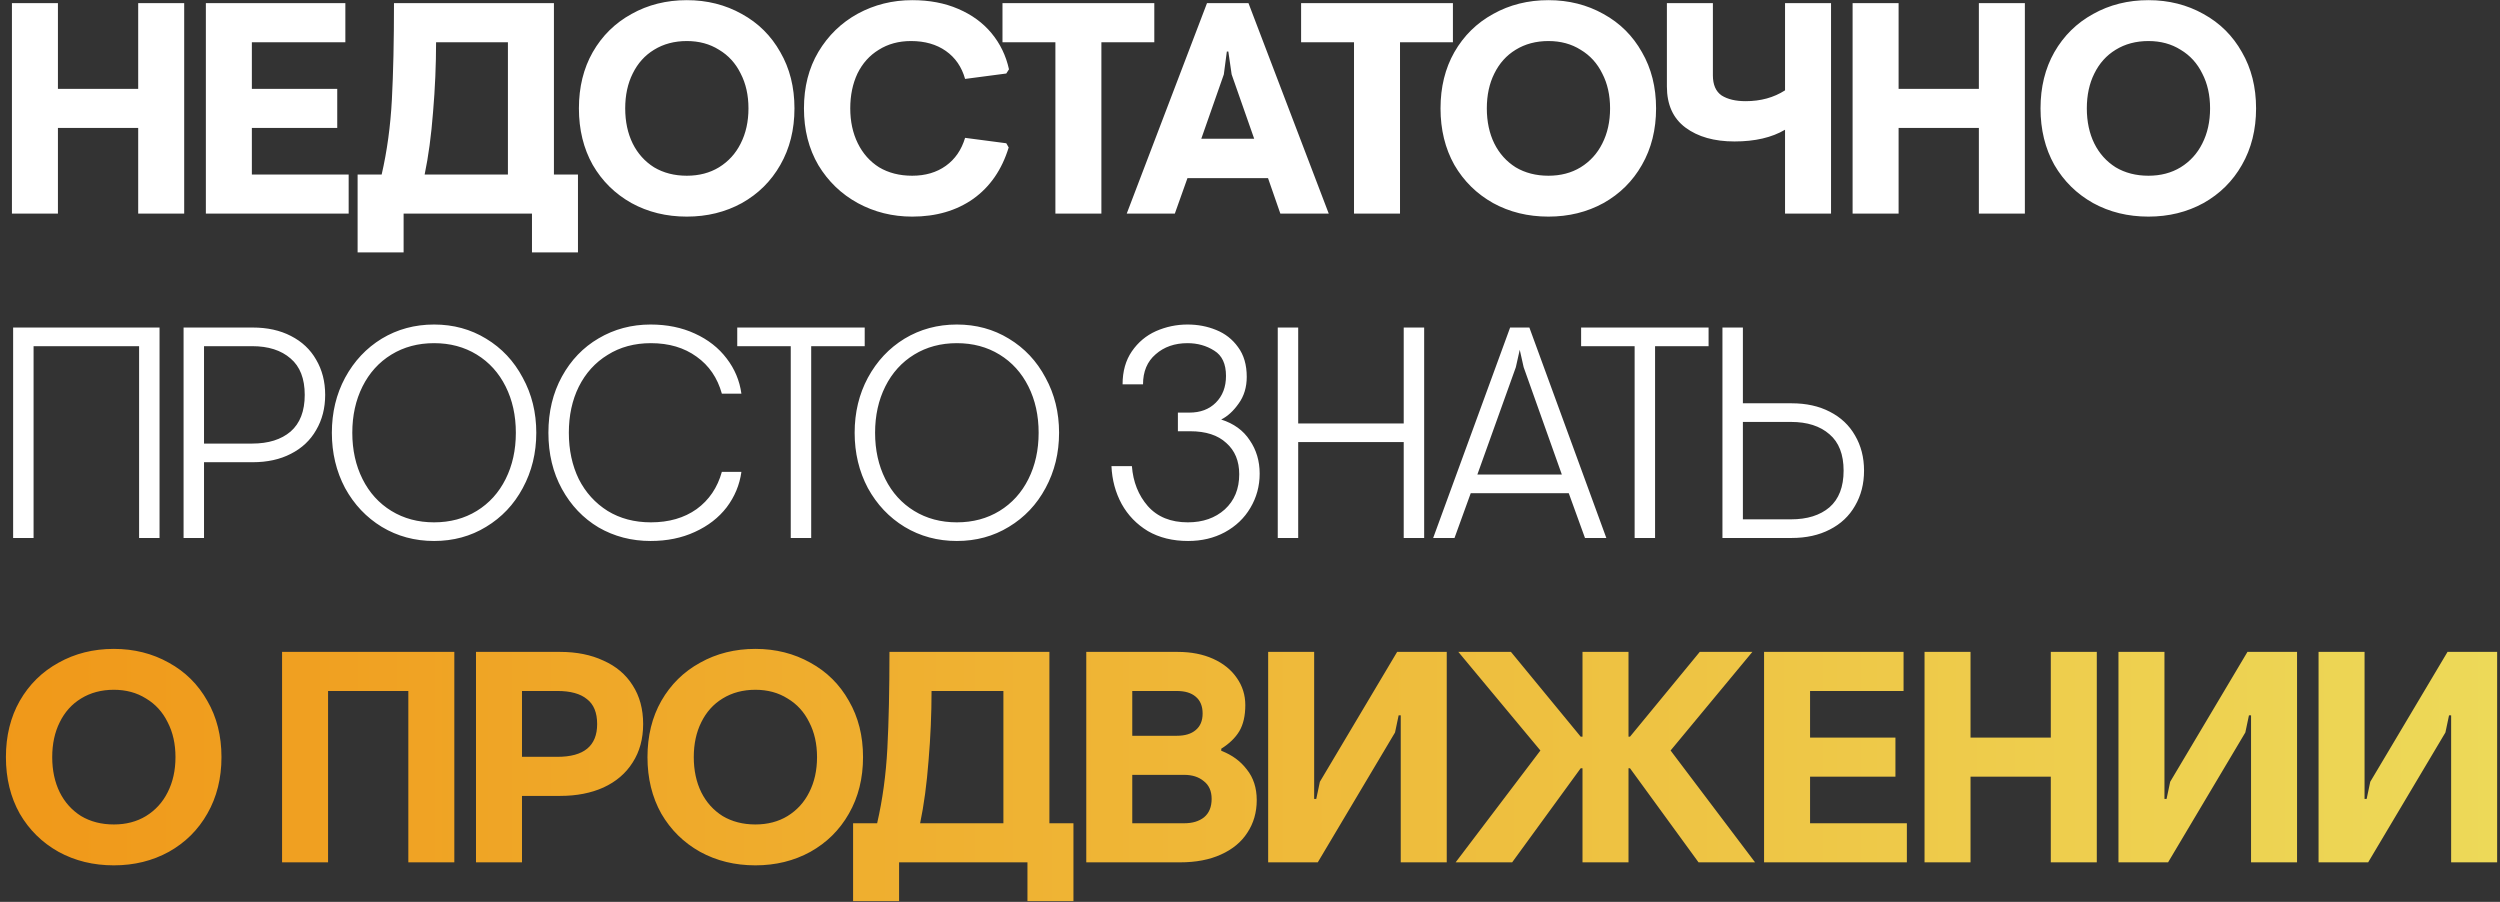 <?xml version="1.0" encoding="UTF-8"?> <svg xmlns="http://www.w3.org/2000/svg" width="316" height="114" viewBox="0 0 316 114" fill="none"><rect x="0" y="0" width="316" height="114" fill="#333333" stroke="none"/><path d="M1.508 0.4H7.322V11.23H17.468V0.4H23.282V27H17.468V16.17H7.322V27H1.508V0.4ZM26.021 0.4H43.653V5.34H31.835V11.23H42.627V16.17H31.835V22.06H44.071V27H26.021V0.4ZM45.202 22.06H48.242C48.925 19.096 49.356 15.942 49.533 12.598C49.711 9.229 49.8 5.163 49.8 0.4H70.016V22.06H73.055V31.902H67.242V27H51.016V31.902H45.202V22.06ZM64.201 22.06V5.34H55.12C55.12 8.228 54.993 11.167 54.739 14.156C54.511 17.12 54.157 19.755 53.675 22.06H64.201ZM86.816 27.38C84.232 27.38 81.901 26.81 79.824 25.67C77.746 24.505 76.112 22.896 74.922 20.844C73.756 18.767 73.174 16.385 73.174 13.7C73.174 11.015 73.756 8.646 74.922 6.594C76.112 4.517 77.746 2.908 79.824 1.768C81.901 0.603 84.232 0.02 86.816 0.02C89.374 0.02 91.692 0.603 93.77 1.768C95.847 2.908 97.468 4.517 98.634 6.594C99.824 8.646 100.42 11.015 100.42 13.7C100.42 16.385 99.824 18.767 98.634 20.844C97.468 22.896 95.847 24.505 93.77 25.67C91.692 26.81 89.374 27.38 86.816 27.38ZM86.816 22.212C88.361 22.212 89.716 21.857 90.882 21.148C92.072 20.413 92.984 19.413 93.618 18.146C94.276 16.854 94.606 15.372 94.606 13.7C94.606 12.028 94.276 10.559 93.618 9.292C92.984 8 92.072 6.999 90.882 6.29C89.716 5.555 88.361 5.188 86.816 5.188C85.245 5.188 83.864 5.555 82.674 6.29C81.508 6.999 80.609 8 79.976 9.292C79.342 10.559 79.026 12.028 79.026 13.7C79.026 15.372 79.342 16.854 79.976 18.146C80.609 19.413 81.508 20.413 82.674 21.148C83.864 21.857 85.245 22.212 86.816 22.212ZM115.3 27.38C112.818 27.38 110.525 26.81 108.422 25.67C106.345 24.53 104.686 22.934 103.444 20.882C102.228 18.805 101.62 16.411 101.62 13.7C101.62 10.989 102.228 8.608 103.444 6.556C104.686 4.479 106.345 2.87 108.422 1.73C110.525 0.59 112.818 0.02 115.3 0.02C117.479 0.02 119.417 0.387 121.114 1.122C122.837 1.857 124.243 2.883 125.332 4.2C126.422 5.517 127.156 7.037 127.536 8.76L127.194 9.292L121.988 9.976C121.558 8.456 120.747 7.278 119.556 6.442C118.366 5.606 116.896 5.188 115.148 5.188C113.603 5.188 112.248 5.555 111.082 6.29C109.917 6.999 109.018 8 108.384 9.292C107.776 10.584 107.472 12.053 107.472 13.7C107.472 15.347 107.789 16.816 108.422 18.108C109.056 19.4 109.955 20.413 111.12 21.148C112.311 21.857 113.704 22.212 115.3 22.212C116.972 22.212 118.391 21.794 119.556 20.958C120.722 20.122 121.532 18.944 121.988 17.424L127.194 18.108L127.498 18.64C126.637 21.452 125.142 23.618 123.014 25.138C120.886 26.633 118.315 27.38 115.3 27.38ZM133.402 5.34H126.714V0.4H145.904V5.34H139.216V27H133.402V5.34ZM152.564 0.4H157.808L167.954 27H161.836L160.278 22.516H150.094L148.498 27H142.418L152.564 0.4ZM158.53 17.538L155.68 9.406L155.262 6.518H155.072L154.692 9.406L151.842 17.538H158.53ZM171.147 5.34H164.459V0.4H183.649V5.34H176.961V27H171.147V5.34ZM195.724 27.38C193.14 27.38 190.81 26.81 188.732 25.67C186.655 24.505 185.021 22.896 183.83 20.844C182.665 18.767 182.082 16.385 182.082 13.7C182.082 11.015 182.665 8.646 183.83 6.594C185.021 4.517 186.655 2.908 188.732 1.768C190.81 0.603 193.14 0.02 195.724 0.02C198.283 0.02 200.601 0.603 202.678 1.768C204.756 2.908 206.377 4.517 207.542 6.594C208.733 8.646 209.328 11.015 209.328 13.7C209.328 16.385 208.733 18.767 207.542 20.844C206.377 22.896 204.756 24.505 202.678 25.67C200.601 26.81 198.283 27.38 195.724 27.38ZM195.724 22.212C197.27 22.212 198.625 21.857 199.79 21.148C200.981 20.413 201.893 19.413 202.526 18.146C203.185 16.854 203.514 15.372 203.514 13.7C203.514 12.028 203.185 10.559 202.526 9.292C201.893 8 200.981 6.999 199.79 6.29C198.625 5.555 197.27 5.188 195.724 5.188C194.154 5.188 192.773 5.555 191.582 6.29C190.417 6.999 189.518 8 188.884 9.292C188.251 10.559 187.934 12.028 187.934 13.7C187.934 15.372 188.251 16.854 188.884 18.146C189.518 19.413 190.417 20.413 191.582 21.148C192.773 21.857 194.154 22.212 195.724 22.212ZM231.443 0.4V27H225.629V16.398C223.957 17.386 221.829 17.88 219.245 17.88C216.686 17.88 214.622 17.297 213.051 16.132C211.48 14.967 210.695 13.231 210.695 10.926V0.4H216.509V9.52C216.509 10.711 216.876 11.559 217.611 12.066C218.371 12.547 219.384 12.788 220.651 12.788C222.551 12.788 224.21 12.332 225.629 11.42V0.4H231.443ZM234.169 0.4H239.983V11.23H250.129V0.4H255.943V27H250.129V16.17H239.983V27H234.169V0.4ZM271.564 27.38C268.98 27.38 266.649 26.81 264.572 25.67C262.495 24.505 260.861 22.896 259.67 20.844C258.505 18.767 257.922 16.385 257.922 13.7C257.922 11.015 258.505 8.646 259.67 6.594C260.861 4.517 262.495 2.908 264.572 1.768C266.649 0.603 268.98 0.02 271.564 0.02C274.123 0.02 276.441 0.603 278.518 1.768C280.595 2.908 282.217 4.517 283.382 6.594C284.573 8.646 285.168 11.015 285.168 13.7C285.168 16.385 284.573 18.767 283.382 20.844C282.217 22.896 280.595 24.505 278.518 25.67C276.441 26.81 274.123 27.38 271.564 27.38ZM271.564 22.212C273.109 22.212 274.465 21.857 275.63 21.148C276.821 20.413 277.733 19.413 278.366 18.146C279.025 16.854 279.354 15.372 279.354 13.7C279.354 12.028 279.025 10.559 278.366 9.292C277.733 8 276.821 6.999 275.63 6.29C274.465 5.555 273.109 5.188 271.564 5.188C269.993 5.188 268.613 5.555 267.422 6.29C266.257 6.999 265.357 8 264.724 9.292C264.091 10.559 263.774 12.028 263.774 13.7C263.774 15.372 264.091 16.854 264.724 18.146C265.357 19.413 266.257 20.413 267.422 21.148C268.613 21.857 269.993 22.212 271.564 22.212ZM1.66 41.4H20.166V68H17.582V43.756H4.244V68H1.66V41.4ZM23.204 41.4H31.944C33.794 41.4 35.402 41.755 36.77 42.464C38.164 43.173 39.228 44.174 39.962 45.466C40.722 46.758 41.102 48.24 41.102 49.912C41.102 51.584 40.722 53.066 39.962 54.358C39.228 55.65 38.164 56.651 36.77 57.36C35.402 58.069 33.794 58.424 31.944 58.424H25.788V68H23.204V41.4ZM31.868 56.068C33.92 56.068 35.542 55.561 36.732 54.548C37.923 53.509 38.518 51.964 38.518 49.912C38.518 47.86 37.923 46.327 36.732 45.314C35.542 44.275 33.92 43.756 31.868 43.756H25.788V56.068H31.868ZM54.867 68.38C52.435 68.38 50.231 67.785 48.255 66.594C46.305 65.403 44.759 63.769 43.619 61.692C42.505 59.589 41.947 57.259 41.947 54.7C41.947 52.141 42.505 49.823 43.619 47.746C44.759 45.643 46.305 43.997 48.255 42.806C50.231 41.615 52.435 41.02 54.867 41.02C57.299 41.02 59.491 41.615 61.441 42.806C63.417 43.997 64.963 45.643 66.077 47.746C67.217 49.823 67.787 52.141 67.787 54.7C67.787 57.259 67.217 59.589 66.077 61.692C64.963 63.769 63.417 65.403 61.441 66.594C59.491 67.785 57.299 68.38 54.867 68.38ZM54.867 66.024C56.894 66.024 58.693 65.543 60.263 64.58C61.834 63.617 63.05 62.275 63.911 60.552C64.773 58.829 65.203 56.879 65.203 54.7C65.203 52.521 64.773 50.571 63.911 48.848C63.05 47.125 61.834 45.783 60.263 44.82C58.693 43.857 56.894 43.376 54.867 43.376C52.841 43.376 51.042 43.857 49.471 44.82C47.901 45.783 46.685 47.125 45.823 48.848C44.962 50.571 44.531 52.521 44.531 54.7C44.531 56.879 44.962 58.829 45.823 60.552C46.685 62.275 47.901 63.617 49.471 64.58C51.042 65.543 52.841 66.024 54.867 66.024ZM82.238 68.38C79.831 68.38 77.64 67.81 75.664 66.67C73.713 65.505 72.168 63.883 71.028 61.806C69.888 59.729 69.318 57.36 69.318 54.7C69.318 52.04 69.888 49.671 71.028 47.594C72.168 45.517 73.713 43.908 75.664 42.768C77.64 41.603 79.831 41.02 82.238 41.02C84.315 41.02 86.177 41.4 87.824 42.16C89.496 42.92 90.838 43.971 91.852 45.314C92.865 46.631 93.486 48.113 93.714 49.76H91.244C90.686 47.759 89.623 46.201 88.052 45.086C86.481 43.946 84.556 43.376 82.276 43.376C80.198 43.376 78.374 43.87 76.804 44.858C75.233 45.821 74.017 47.163 73.156 48.886C72.32 50.583 71.902 52.521 71.902 54.7C71.902 56.879 72.32 58.829 73.156 60.552C74.017 62.249 75.233 63.592 76.804 64.58C78.374 65.543 80.198 66.024 82.276 66.024C84.556 66.024 86.481 65.467 88.052 64.352C89.623 63.212 90.686 61.641 91.244 59.64H93.714C93.486 61.287 92.865 62.781 91.852 64.124C90.838 65.441 89.496 66.48 87.824 67.24C86.177 68 84.315 68.38 82.238 68.38ZM99.951 43.756H93.188V41.4H109.299V43.756H102.535V68H99.951V43.756ZM120.947 68.38C118.515 68.38 116.311 67.785 114.335 66.594C112.385 65.403 110.839 63.769 109.699 61.692C108.585 59.589 108.027 57.259 108.027 54.7C108.027 52.141 108.585 49.823 109.699 47.746C110.839 45.643 112.385 43.997 114.335 42.806C116.311 41.615 118.515 41.02 120.947 41.02C123.379 41.02 125.571 41.615 127.521 42.806C129.497 43.997 131.043 45.643 132.157 47.746C133.297 49.823 133.867 52.141 133.867 54.7C133.867 57.259 133.297 59.589 132.157 61.692C131.043 63.769 129.497 65.403 127.521 66.594C125.571 67.785 123.379 68.38 120.947 68.38ZM120.947 66.024C122.974 66.024 124.773 65.543 126.343 64.58C127.914 63.617 129.13 62.275 129.991 60.552C130.853 58.829 131.283 56.879 131.283 54.7C131.283 52.521 130.853 50.571 129.991 48.848C129.13 47.125 127.914 45.783 126.343 44.82C124.773 43.857 122.974 43.376 120.947 43.376C118.921 43.376 117.122 43.857 115.551 44.82C113.981 45.783 112.765 47.125 111.903 48.848C111.042 50.571 110.611 52.521 110.611 54.7C110.611 56.879 111.042 58.829 111.903 60.552C112.765 62.275 113.981 63.617 115.551 64.58C117.122 65.543 118.921 66.024 120.947 66.024ZM150.178 68.38C148.228 68.38 146.53 67.962 145.086 67.126C143.668 66.265 142.566 65.125 141.78 63.706C140.995 62.262 140.564 60.666 140.488 58.918H143.072C143.224 60.919 143.896 62.604 145.086 63.972C146.302 65.34 147.987 66.024 150.14 66.024C152.04 66.024 153.598 65.479 154.814 64.39C156.03 63.275 156.638 61.793 156.638 59.944C156.638 58.272 156.094 56.955 155.004 55.992C153.94 55.004 152.42 54.51 150.444 54.51H148.886V52.154H150.33C151.724 52.154 152.838 51.736 153.674 50.9C154.536 50.039 154.966 48.911 154.966 47.518C154.966 45.998 154.472 44.934 153.484 44.326C152.496 43.693 151.369 43.376 150.102 43.376C148.481 43.376 147.138 43.845 146.074 44.782C145.01 45.694 144.478 46.961 144.478 48.582H141.894C141.894 46.935 142.287 45.542 143.072 44.402C143.858 43.262 144.871 42.413 146.112 41.856C147.379 41.299 148.709 41.02 150.102 41.02C151.394 41.02 152.598 41.248 153.712 41.704C154.852 42.16 155.777 42.882 156.486 43.87C157.221 44.858 157.588 46.112 157.588 47.632C157.588 48.949 157.246 50.077 156.562 51.014C155.904 51.951 155.169 52.623 154.358 53.028C155.954 53.535 157.158 54.409 157.968 55.65C158.804 56.866 159.222 58.272 159.222 59.868C159.222 61.439 158.83 62.883 158.044 64.2C157.284 65.492 156.208 66.518 154.814 67.278C153.446 68.013 151.901 68.38 150.178 68.38ZM161.508 41.4H164.092V53.522H177.43V41.4H180.014V68H177.43V55.878H164.092V68H161.508V41.4ZM190.88 41.4H193.312L203.04 68H200.342L198.29 62.338H185.902L183.85 68H181.152L190.88 41.4ZM197.416 59.982L192.59 46.416L192.096 44.212L191.602 46.416L186.738 59.982H197.416ZM206.617 43.756H199.853V41.4H215.965V43.756H209.201V68H206.617V43.756ZM220.301 41.4V50.976H226.457C228.306 50.976 229.915 51.331 231.283 52.04C232.676 52.749 233.74 53.75 234.475 55.042C235.235 56.334 235.615 57.816 235.615 59.488C235.615 61.16 235.235 62.642 234.475 63.934C233.74 65.226 232.676 66.227 231.283 66.936C229.915 67.645 228.306 68 226.457 68H217.717V41.4H220.301ZM220.301 65.644H226.381C228.433 65.644 230.054 65.137 231.245 64.124C232.435 63.085 233.031 61.54 233.031 59.488C233.031 57.436 232.435 55.903 231.245 54.89C230.054 53.851 228.433 53.332 226.381 53.332H220.301V65.644Z" fill="white"></path><path d="M14.39 109.38C11.806 109.38 9.475 108.81 7.398 107.67C5.321 106.505 3.687 104.896 2.496 102.844C1.331 100.767 0.748 98.385 0.748 95.7C0.748 93.015 1.331 90.646 2.496 88.594C3.687 86.517 5.321 84.908 7.398 83.768C9.475 82.603 11.806 82.02 14.39 82.02C16.949 82.02 19.267 82.603 21.344 83.768C23.421 84.908 25.043 86.517 26.208 88.594C27.399 90.646 27.994 93.015 27.994 95.7C27.994 98.385 27.399 100.767 26.208 102.844C25.043 104.896 23.421 106.505 21.344 107.67C19.267 108.81 16.949 109.38 14.39 109.38ZM14.39 104.212C15.935 104.212 17.291 103.857 18.456 103.148C19.647 102.413 20.559 101.413 21.192 100.146C21.851 98.854 22.18 97.372 22.18 95.7C22.18 94.028 21.851 92.559 21.192 91.292C20.559 90 19.647 88.999 18.456 88.29C17.291 87.555 15.935 87.188 14.39 87.188C12.819 87.188 11.439 87.555 10.248 88.29C9.083 88.999 8.183 90 7.55 91.292C6.917 92.559 6.6 94.028 6.6 95.7C6.6 97.372 6.917 98.854 7.55 100.146C8.183 101.413 9.083 102.413 10.248 103.148C11.439 103.857 12.819 104.212 14.39 104.212ZM35.653 82.4H57.427V109H51.613V87.34H41.467V109H35.653V82.4ZM60.166 82.4H70.806C72.883 82.4 74.707 82.767 76.278 83.502C77.874 84.211 79.103 85.25 79.964 86.618C80.851 87.986 81.294 89.62 81.294 91.52C81.294 93.395 80.851 95.016 79.964 96.384C79.103 97.752 77.874 98.803 76.278 99.538C74.707 100.247 72.883 100.602 70.806 100.602H65.98V109H60.166V82.4ZM70.464 95.662C73.808 95.662 75.48 94.281 75.48 91.52C75.48 90.076 75.049 89.025 74.188 88.366C73.352 87.682 72.111 87.34 70.464 87.34H65.98V95.662H70.464ZM95.483 109.38C92.899 109.38 90.568 108.81 88.491 107.67C86.414 106.505 84.78 104.896 83.589 102.844C82.424 100.767 81.841 98.385 81.841 95.7C81.841 93.015 82.424 90.646 83.589 88.594C84.78 86.517 86.414 84.908 88.491 83.768C90.568 82.603 92.899 82.02 95.483 82.02C98.042 82.02 100.36 82.603 102.437 83.768C104.514 84.908 106.136 86.517 107.301 88.594C108.492 90.646 109.087 93.015 109.087 95.7C109.087 98.385 108.492 100.767 107.301 102.844C106.136 104.896 104.514 106.505 102.437 107.67C100.36 108.81 98.042 109.38 95.483 109.38ZM95.483 104.212C97.028 104.212 98.384 103.857 99.549 103.148C100.74 102.413 101.652 101.413 102.285 100.146C102.944 98.854 103.273 97.372 103.273 95.7C103.273 94.028 102.944 92.559 102.285 91.292C101.652 90 100.74 88.999 99.549 88.29C98.384 87.555 97.028 87.188 95.483 87.188C93.912 87.188 92.532 87.555 91.341 88.29C90.176 88.999 89.276 90 88.643 91.292C88.01 92.559 87.693 94.028 87.693 95.7C87.693 97.372 88.01 98.854 88.643 100.146C89.276 101.413 90.176 102.413 91.341 103.148C92.532 103.857 93.912 104.212 95.483 104.212ZM107.83 104.06H110.87C111.554 101.096 111.985 97.942 112.162 94.598C112.34 91.229 112.428 87.163 112.428 82.4H132.644V104.06H135.684V113.902H129.87V109H113.644V113.902H107.83V104.06ZM126.83 104.06V87.34H117.748C117.748 90.228 117.622 93.167 117.368 96.156C117.14 99.12 116.786 101.755 116.304 104.06H126.83ZM137.305 82.4H148.857C150.554 82.4 152.049 82.691 153.341 83.274C154.633 83.857 155.633 84.667 156.343 85.706C157.052 86.719 157.407 87.859 157.407 89.126C157.407 90.469 157.153 91.571 156.647 92.432C156.14 93.268 155.38 94.003 154.367 94.636V94.902C155.709 95.409 156.786 96.194 157.597 97.258C158.433 98.297 158.851 99.589 158.851 101.134C158.851 102.679 158.458 104.047 157.673 105.238C156.913 106.429 155.798 107.353 154.329 108.012C152.885 108.671 151.162 109 149.161 109H137.305V82.4ZM148.743 93.002C149.781 93.002 150.579 92.761 151.137 92.28C151.719 91.799 152.011 91.102 152.011 90.19C152.011 89.253 151.719 88.543 151.137 88.062C150.579 87.581 149.781 87.34 148.743 87.34H143.119V93.002H148.743ZM149.693 104.06C150.731 104.06 151.567 103.807 152.201 103.3C152.834 102.768 153.151 101.995 153.151 100.982C153.151 99.994 152.821 99.247 152.163 98.74C151.529 98.208 150.706 97.942 149.693 97.942H143.119V104.06H149.693ZM160.296 82.4H166.11V100.982H166.376L166.832 98.816L176.598 82.4H182.868V109H177.054V90.418H176.788L176.332 92.584L166.566 109H160.296V82.4ZM194.708 94.864L184.334 82.4H190.984L199.8 93.116H200.028V82.4H205.842V93.116H206.032L214.848 82.4H221.498L211.162 94.864L221.84 109H214.696L206.032 97.106H205.842V109H200.028V97.106H199.8L191.136 109H183.992L194.708 94.864ZM222.978 82.4H240.61V87.34H228.792V93.23H239.584V98.17H228.792V104.06H241.028V109H222.978V82.4ZM243.261 82.4H249.075V93.23H259.221V82.4H265.035V109H259.221V98.17H249.075V109H243.261V82.4ZM267.774 82.4H273.588V100.982H273.854L274.31 98.816L284.076 82.4H290.346V109H284.532V90.418H284.266L283.81 92.584L274.044 109H267.774V82.4ZM293.066 82.4H298.88V100.982H299.146L299.602 98.816L309.368 82.4H315.638V109H309.824V90.418H309.558L309.102 92.584L299.336 109H293.066V82.4Z" fill="url(#paint0_linear_1898_20791)"></path><defs><linearGradient id="paint0_linear_1898_20791" x1="-1" y1="109" x2="340" y2="109" gradientUnits="userSpaceOnUse"><stop stop-color="#F09819"></stop><stop offset="1" stop-color="#EDDE5D"></stop></linearGradient></defs></svg> 